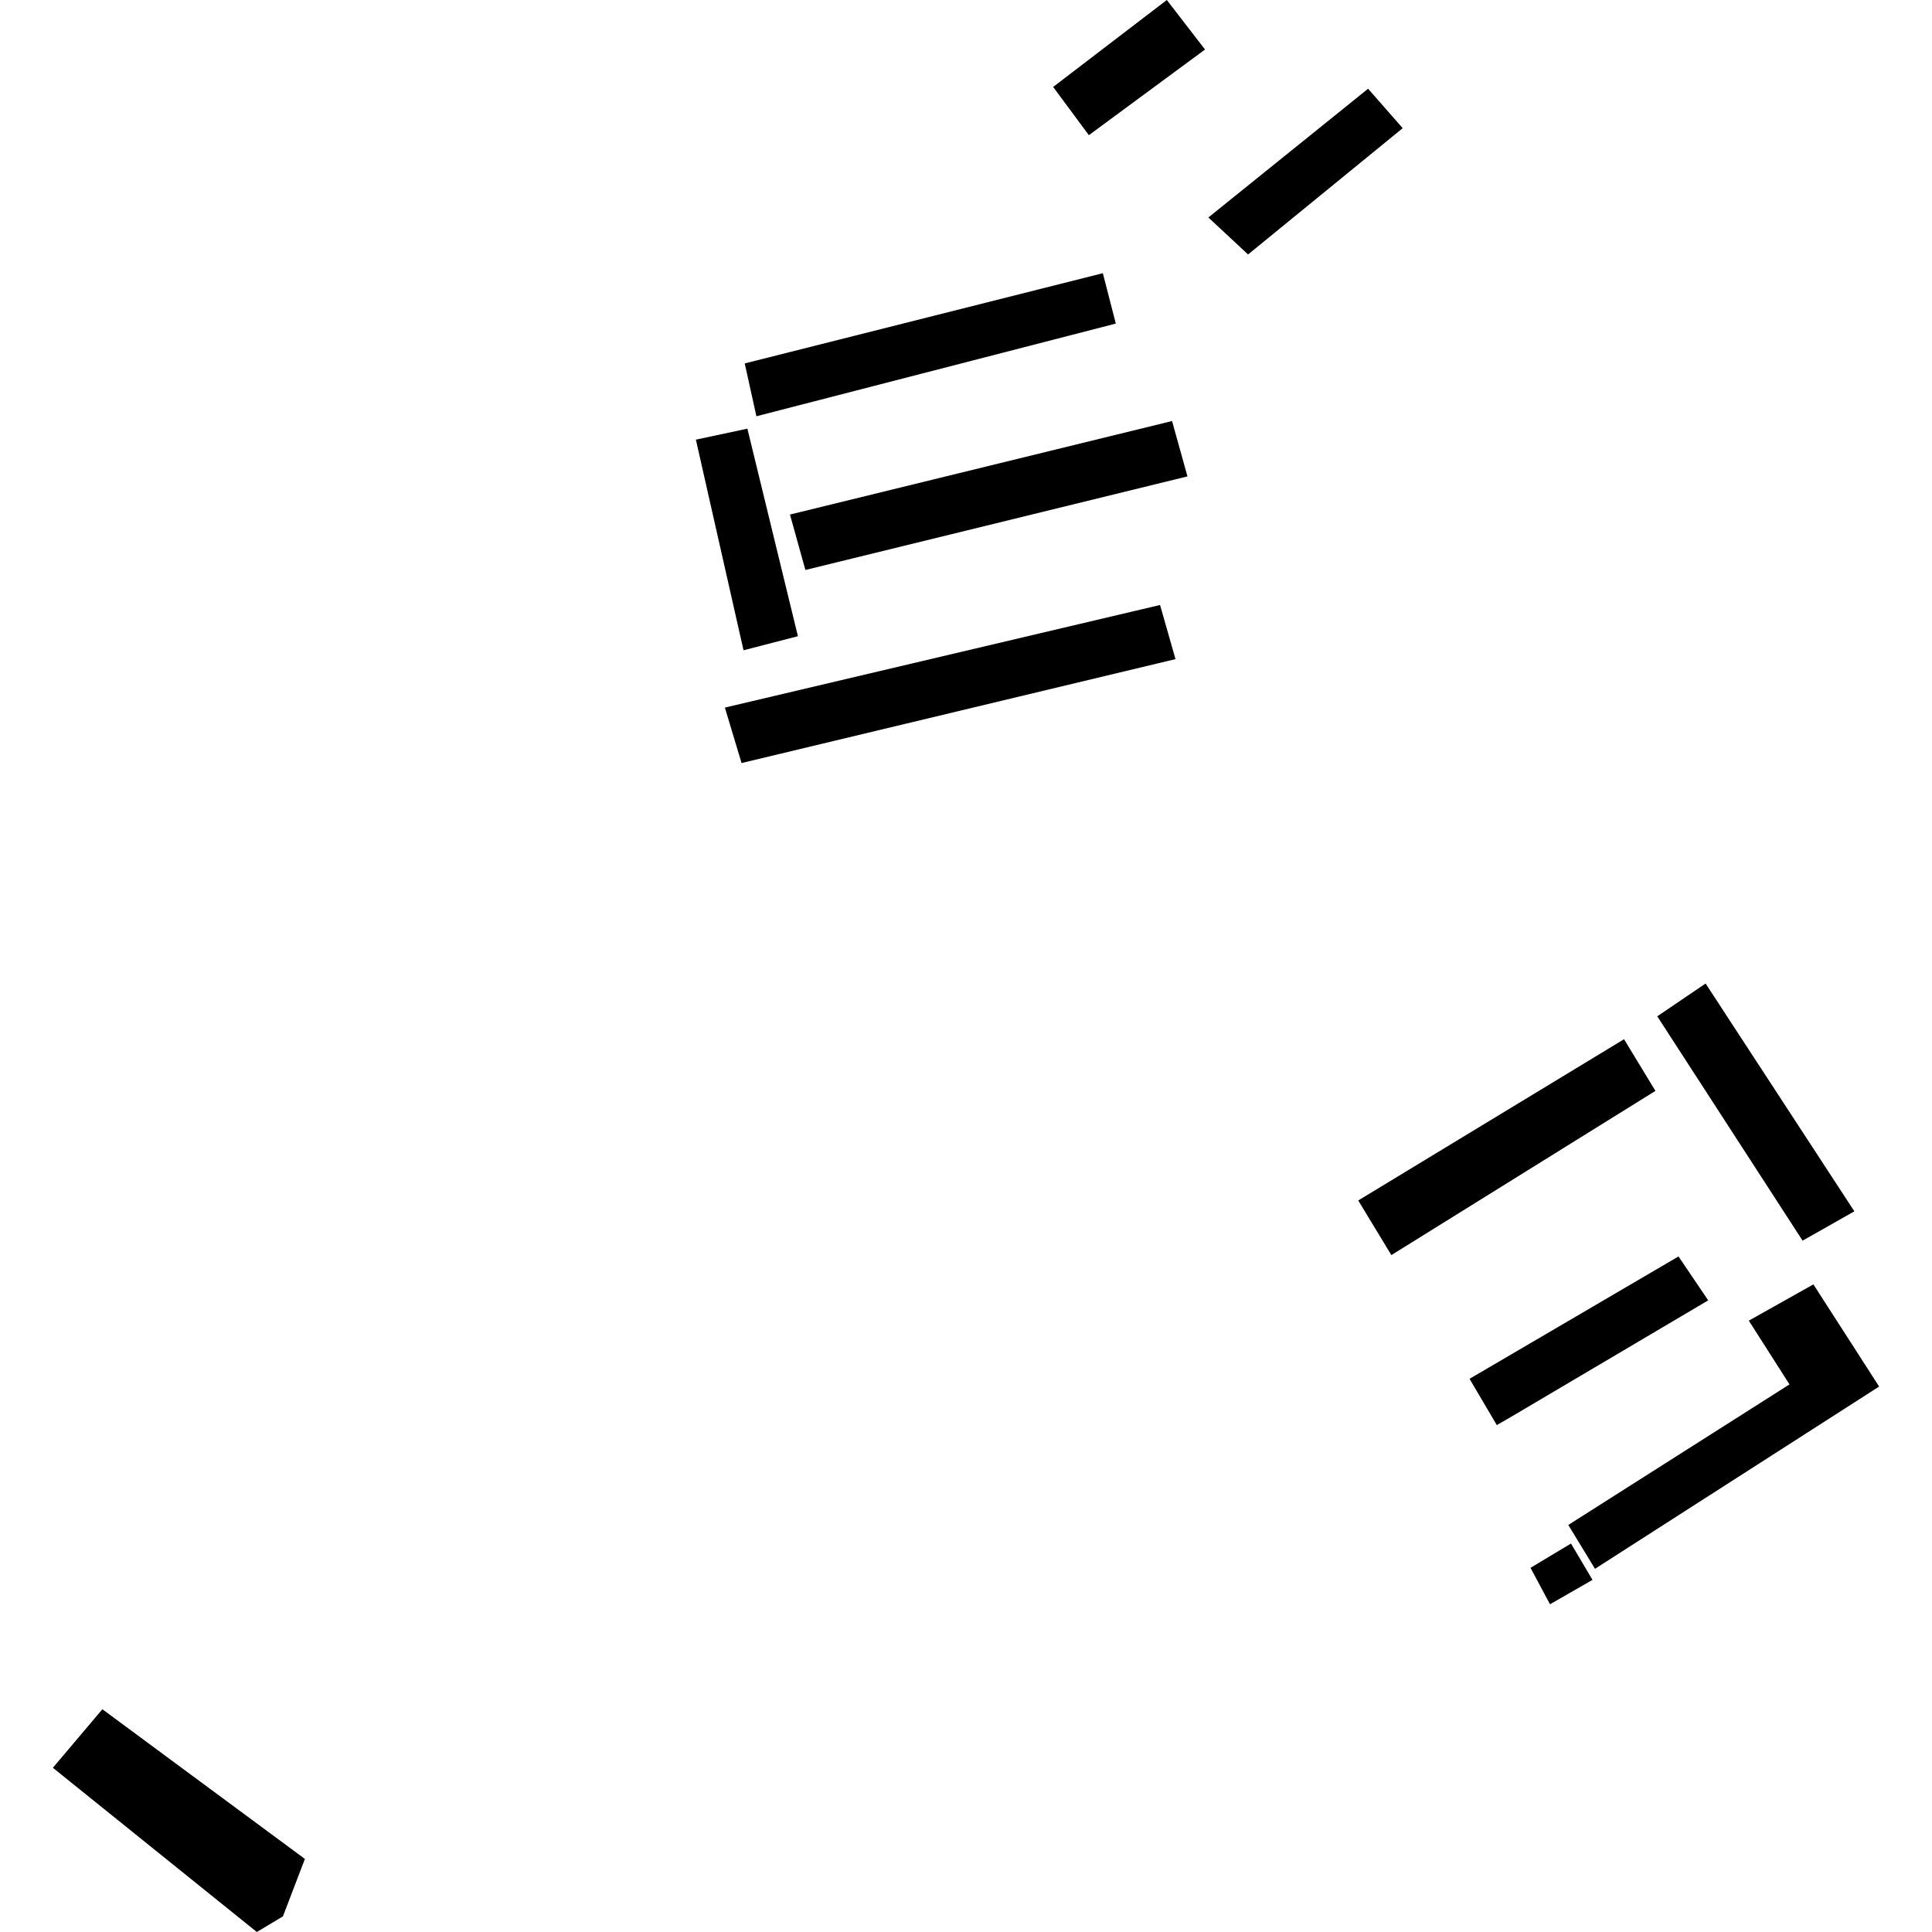 <?xml version="1.0" encoding="utf-8" standalone="no"?>
<!DOCTYPE svg PUBLIC "-//W3C//DTD SVG 1.1//EN"
  "http://www.w3.org/Graphics/SVG/1.1/DTD/svg11.dtd">
<!-- Created with matplotlib (https://matplotlib.org/) -->
<svg height="288pt" version="1.1" viewBox="0 0 288 288" width="288pt" xmlns="http://www.w3.org/2000/svg" xmlns:xlink="http://www.w3.org/1999/xlink">
 <defs>
  <style type="text/css">
*{stroke-linecap:butt;stroke-linejoin:round;}
  </style>
 </defs>
 <g id="figure_1">
  <g id="patch_1">
   <path d="M 0 288 
L 288 288 
L 288 0 
L 0 0 
z
" style="fill:none;opacity:0;"/>
  </g>
  <g id="axes_1">
   <g id="PatchCollection_1">
    <path clip-path="url(#p1f97c7b0b2)" d="M 7.881 263.518 
L 15.26 254.793 
L 45.45 277.109 
L 42.176 285.673 
L 38.284 288 
L 7.881 263.518 
"/>
    <path clip-path="url(#p1f97c7b0b2)" d="M 207.408 187.095 
L 246.772 162.618 
L 242.094 154.914 
L 202.469 178.951 
L 207.408 187.095 
"/>
    <path clip-path="url(#p1f97c7b0b2)" d="M 270.321 191.46 
L 280.119 206.69 
L 237.764 233.859 
L 233.784 227.322 
L 266.757 206.37 
L 260.692 196.868 
L 270.321 191.46 
"/>
    <path clip-path="url(#p1f97c7b0b2)" d="M 254.64 193.843 
L 225.521 211.052 
L 223.127 212.436 
L 219.063 205.538 
L 250.211 187.298 
L 254.64 193.843 
"/>
    <path clip-path="url(#p1f97c7b0b2)" d="M 276.427 180.57 
L 268.71 184.944 
L 247.046 151.5 
L 254.251 146.612 
L 276.427 180.57 
"/>
    <path clip-path="url(#p1f97c7b0b2)" d="M 228.151 233.711 
L 231.055 239.144 
L 237.394 235.511 
L 234.185 230.093 
L 228.151 233.711 
"/>
    <path clip-path="url(#p1f97c7b0b2)" d="M 175.228 98.253 
L 172.927 90.184 
L 108.056 105.479 
L 110.542 113.745 
L 175.228 98.253 
"/>
    <path clip-path="url(#p1f97c7b0b2)" d="M 177.014 71.016 
L 174.716 62.763 
L 117.76 76.703 
L 120.058 84.966 
L 177.014 71.016 
"/>
    <path clip-path="url(#p1f97c7b0b2)" d="M 118.943 94.837 
L 111.412 63.899 
L 103.734 65.539 
L 110.836 96.936 
L 118.943 94.837 
"/>
    <path clip-path="url(#p1f97c7b0b2)" d="M 166.332 48.236 
L 164.399 40.726 
L 111.016 54.175 
L 112.755 62.051 
L 166.332 48.236 
"/>
    <path clip-path="url(#p1f97c7b0b2)" d="M 186.048 37.932 
L 209.098 19.105 
L 203.94 13.226 
L 180.129 32.418 
L 186.048 37.932 
"/>
    <path clip-path="url(#p1f97c7b0b2)" d="M 162.315 20.151 
L 179.632 7.382 
L 173.934 0 
L 156.991 12.96 
L 162.315 20.151 
"/>
   </g>
  </g>
 </g>
 <defs>
  <clipPath id="p1f97c7b0b2">
   <rect height="288" width="272.238" x="7.881" y="0"/>
  </clipPath>
 </defs>
</svg>
